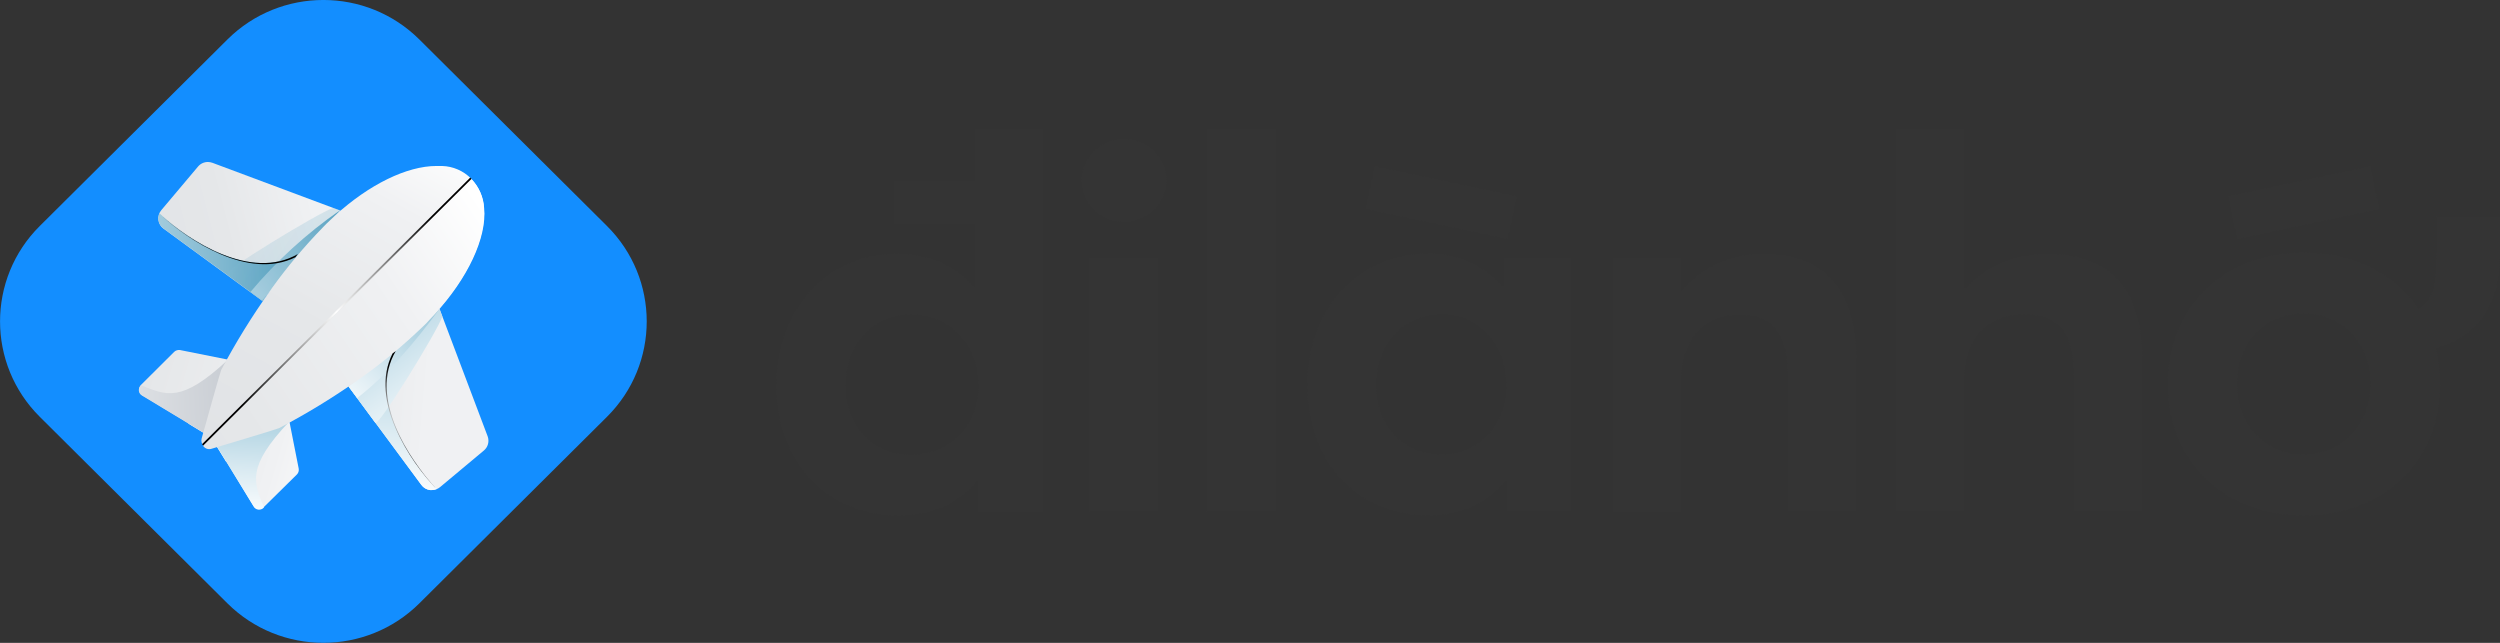 <svg width="140" height="36" viewBox="0 0 140 36" fill="none" xmlns="http://www.w3.org/2000/svg">
    <rect x="0" y="0" width="140" height="36" fill="#333333" stroke="none"/>
    <g clip-path="url(#clip0_1434_1491)">
        <path d="M60.562 10.107C60.569 9.487 60.822 8.895 61.266 8.459C61.71 8.024 62.309 7.779 62.933 7.779C63.561 7.774 64.165 8.016 64.614 8.452C65.063 8.888 65.321 9.483 65.33 10.107C65.32 10.731 65.062 11.325 64.613 11.76C64.164 12.196 63.56 12.437 62.933 12.432C62.309 12.432 61.711 12.188 61.267 11.753C60.824 11.318 60.57 10.727 60.562 10.107ZM60.999 14.442H64.834V28.636H60.999V14.442Z"
              fill="#343434"/>
        <path d="M67.583 7.224H71.418V28.653H67.583V7.224Z" fill="#343434"/>
        <path d="M54.591 7.224V10.123H50.08V12.578H54.591V16.039H54.503C53.451 14.818 51.958 14.208 50.201 14.208C46.367 14.208 43.47 17.263 43.47 21.568C43.47 25.961 46.367 28.87 50.329 28.87C52.23 28.87 53.722 28.169 54.718 26.922H54.777V28.64H58.435V7.211L54.591 7.224ZM51.021 25.464C48.885 25.464 47.363 23.893 47.363 21.597C47.363 19.153 48.973 17.61 51.021 17.61C53.216 17.61 54.797 19.328 54.797 21.597C54.797 23.922 53.128 25.464 51.021 25.464Z"
              fill="#343434"/>
        <path d="M84.943 10.99L84.43 13.39L76.474 11.708L76.986 9.308L84.943 10.99Z" fill="#343434"/>
        <path d="M132.727 9.308L133.243 11.708L125.287 13.39L124.771 10.99L132.727 9.308Z" fill="#343434"/>
        <path d="M88.01 14.442V28.636H84.381V26.919H84.293C83.329 28.169 81.866 28.867 80.02 28.867C76.072 28.867 73.204 25.945 73.204 21.565C73.204 17.26 76.101 14.204 79.932 14.204C80.724 14.177 81.512 14.327 82.237 14.644C82.962 14.961 83.605 15.437 84.12 16.036H84.208V14.438L88.01 14.442ZM84.351 21.584C84.351 19.312 82.829 17.597 80.759 17.597C78.688 17.597 77.071 19.14 77.071 21.584C77.071 23.88 78.593 25.451 80.729 25.451C82.702 25.464 84.351 23.922 84.351 21.597V21.584Z"
              fill="#343434"/>
        <path d="M103.959 20.201V28.643H100.127V21.175C100.127 18.471 99.147 17.627 97.377 17.627C95.444 17.627 94.127 18.964 94.127 21.497V28.64H90.293V14.445H94.134V16.276H94.193C94.754 15.617 95.455 15.091 96.246 14.734C97.037 14.377 97.897 14.198 98.765 14.211C101.822 14.221 103.959 15.844 103.959 20.201Z"
              fill="#343434"/>
        <path d="M119.969 20.114V28.636H116.135V21.071C116.135 18.455 115.155 17.61 113.355 17.61C111.304 17.61 109.988 18.89 109.988 21.422V28.636H106.153V7.208H109.988V16.169H110.047C110.638 15.53 111.36 15.026 112.165 14.69C112.97 14.354 113.838 14.194 114.711 14.221C117.771 14.221 119.969 15.779 119.969 20.114Z"
              fill="#343434"/>
        <path d="M140.001 12.127V14.26C140.001 17.065 138.737 18.877 136.444 19.49L136.415 19.52C136.569 20.171 136.648 20.837 136.65 21.506C136.65 25.89 133.475 28.87 129.007 28.87C124.451 28.87 121.394 25.773 121.394 21.506C121.394 17.24 124.451 14.143 129.007 14.143C131.829 14.143 134.122 15.341 135.445 17.299C136.385 16.744 136.424 15.604 136.424 14.172V12.127H140.001ZM132.74 21.506C132.74 19.169 131.153 17.562 129.007 17.562C126.773 17.562 125.274 19.256 125.274 21.506C125.274 23.756 126.832 25.451 129.007 25.451C131.094 25.451 132.74 23.815 132.74 21.506Z"
              fill="#343434"/>
        <path d="M12.733 2.213L2.229 12.654C-0.74 15.606 -0.74 20.392 2.229 23.343L12.733 33.785C15.702 36.736 20.516 36.736 23.486 33.785L33.989 23.343C36.959 20.392 36.959 15.606 33.989 12.654L23.486 2.213C20.516 -0.739 15.702 -0.739 12.733 2.213Z"
              fill="#138EFF"/>
        <path d="M16.726 26.234L16.203 23.584C16.203 23.555 16.226 23.497 16.203 23.48L12.836 20.133C12.836 20.133 12.768 20.149 12.738 20.133L10.076 19.601C10.017 19.593 9.957 19.598 9.9 19.617C9.844 19.635 9.792 19.666 9.75 19.708L7.898 21.552C7.858 21.592 7.827 21.641 7.809 21.694C7.79 21.747 7.784 21.804 7.791 21.86C7.797 21.917 7.816 21.971 7.847 22.018C7.877 22.066 7.918 22.106 7.966 22.136L11.755 24.435C11.806 24.466 11.849 24.51 11.879 24.562L14.195 28.328C14.224 28.376 14.264 28.416 14.312 28.447C14.359 28.477 14.413 28.496 14.469 28.502C14.525 28.509 14.582 28.503 14.635 28.484C14.688 28.466 14.736 28.436 14.776 28.396L16.635 26.562C16.675 26.518 16.704 26.466 16.72 26.409C16.736 26.352 16.738 26.292 16.726 26.234Z"
              fill="url(#paint0_linear_1434_1491)"/>
        <path style="mix-blend-mode:multiply"
              d="M16.21 23.594L12.752 20.153L10.547 23.724L11.749 24.455C11.8 24.486 11.843 24.529 11.873 24.581L12.66 25.857L16.21 23.594Z"
              fill="url(#paint1_linear_1434_1491)"/>
        <path d="M9.162 12.808L14.715 16.867C14.849 16.669 14.986 16.477 15.123 16.286L15.244 16.114C16.102 14.922 17.047 13.796 18.072 12.743L18.118 12.695L18.291 12.52C18.425 12.386 18.575 12.243 18.755 12.078L19.082 11.802L11.896 9.117C11.814 9.088 11.728 9.072 11.641 9.071C11.536 9.071 11.432 9.094 11.336 9.138C11.241 9.183 11.157 9.247 11.089 9.328L9.032 11.77C8.968 11.845 8.921 11.932 8.893 12.025C8.865 12.119 8.857 12.218 8.868 12.315C8.88 12.413 8.912 12.508 8.963 12.593C9.013 12.678 9.081 12.751 9.162 12.808Z"
              fill="url(#paint2_linear_1434_1491)"/>
        <g style="mix-blend-mode:multiply">
            <path d="M16.703 14.221C16.612 14.341 15.342 15.971 15.253 16.094L15.123 16.276L14.714 16.854L9.162 12.799C9.082 12.741 9.014 12.668 8.964 12.583C8.914 12.498 8.882 12.403 8.871 12.305C8.87 12.276 8.87 12.247 8.871 12.217C8.873 12.124 8.893 12.031 8.93 11.945C10.423 13.357 14.006 15.799 16.703 14.221Z"
                  fill="url(#paint3_linear_1434_1491)"/>
        </g>
        <path style="mix-blend-mode:multiply"
              d="M19.046 11.77C17.174 13.068 15.486 14.608 14.025 16.351L14.679 16.834L19.046 11.77Z"
              fill="url(#paint4_linear_1434_1491)"/>
        <path d="M27.309 24.435L24.611 17.292C24.519 17.399 24.425 17.503 24.33 17.617C24.154 17.805 24.003 17.942 23.879 18.084L23.657 18.299C22.602 19.314 21.473 20.25 20.28 21.101L20.097 21.23L19.516 21.636L23.595 27.156C23.653 27.236 23.727 27.303 23.812 27.353C23.898 27.402 23.993 27.434 24.091 27.445H24.176C24.347 27.445 24.512 27.387 24.643 27.279L27.096 25.23C27.21 25.136 27.291 25.009 27.329 24.866C27.367 24.724 27.36 24.573 27.309 24.435Z"
              fill="url(#paint5_linear_1434_1491)"/>
        <path style="mix-blend-mode:multiply" opacity="0.2"
              d="M18.653 11.646L19.081 11.805L18.754 12.081C18.565 12.257 18.428 12.406 18.284 12.529L18.069 12.75C17.047 13.8 16.105 14.923 15.25 16.11L15.119 16.292C14.982 16.48 14.848 16.675 14.714 16.87L12.686 15.39C12.212 15.315 17.954 11.851 18.653 11.646Z"
              fill="url(#paint6_linear_1434_1491)"/>
        <g style="mix-blend-mode:multiply">
            <path d="M22.165 19.656C22.044 19.747 20.404 21.01 20.28 21.097L20.097 21.227L19.516 21.633L23.595 27.153C23.653 27.233 23.727 27.3 23.812 27.349C23.898 27.399 23.993 27.431 24.091 27.442H24.176C24.272 27.442 24.366 27.423 24.454 27.386C23.04 25.909 20.584 22.338 22.165 19.656Z"
                  fill="url(#paint7_linear_1434_1491)"/>
        </g>
        <path style="mix-blend-mode:multiply"
              d="M16.211 23.594C16.08 23.688 12.213 24.805 12.089 24.893L14.192 28.347C14.218 28.4 14.257 28.445 14.305 28.479C14.353 28.512 14.409 28.534 14.468 28.54C14.526 28.547 14.585 28.539 14.64 28.517C14.694 28.496 14.743 28.461 14.78 28.416C14.222 27.013 13.764 26.188 16.211 23.594Z"
              fill="url(#paint8_linear_1434_1491)"/>
        <path style="mix-blend-mode:multiply"
              d="M12.752 20.156C12.657 20.286 11.533 24.133 11.445 24.256L7.97 22.162C7.917 22.136 7.872 22.098 7.838 22.05C7.804 22.002 7.783 21.947 7.776 21.889C7.769 21.831 7.777 21.772 7.799 21.718C7.821 21.663 7.856 21.615 7.901 21.578C9.315 22.133 10.142 22.591 12.752 20.156Z"
              fill="url(#paint9_linear_1434_1491)"/>
        <path style="mix-blend-mode:multiply"
              d="M24.771 17.724L24.611 17.299C24.519 17.406 24.425 17.51 24.33 17.623C24.154 17.812 24.003 17.948 23.879 18.091L23.657 18.305C22.602 19.32 21.473 20.257 20.28 21.107L20.097 21.237L19.516 21.643L21.002 23.659C21.077 24.127 24.565 18.422 24.771 17.724Z"
              fill="url(#paint10_linear_1434_1491)"/>
        <path style="mix-blend-mode:multiply"
              d="M24.611 17.299C23.148 19.299 21.629 21.032 20.002 22.289L19.516 21.64L24.611 17.299Z"
              fill="url(#paint11_linear_1434_1491)"/>
        <path d="M12.389 20.714C13.201 19.177 14.117 17.695 15.129 16.279L15.25 16.107C16.108 14.916 17.053 13.79 18.078 12.737L18.124 12.688L18.297 12.513C18.431 12.38 18.581 12.237 18.761 12.071C20.668 10.331 22.788 9.295 24.438 9.295C24.529 9.295 24.617 9.295 24.715 9.295H24.754C25.371 9.312 25.957 9.567 26.387 10.007C26.811 10.447 27.063 11.022 27.099 11.63C27.24 13.292 26.175 15.575 24.317 17.588C24.14 17.776 23.99 17.912 23.866 18.055L23.644 18.27C22.589 19.285 21.46 20.221 20.267 21.071L20.084 21.201C18.66 22.209 17.169 23.12 15.622 23.929C15.514 23.984 13.088 24.711 11.84 25.084C11.766 25.106 11.687 25.108 11.611 25.09C11.536 25.072 11.467 25.034 11.411 24.981C11.355 24.927 11.315 24.86 11.294 24.786C11.273 24.712 11.272 24.633 11.291 24.558C11.641 23.312 12.333 20.831 12.389 20.714Z"
              fill="url(#paint12_linear_1434_1491)"/>
        <path d="M24.329 17.614C26.188 15.601 27.269 13.318 27.112 11.659C27.08 11.05 26.827 10.474 26.4 10.036L11.376 24.971C11.426 25.046 11.5 25.102 11.585 25.131C11.671 25.16 11.764 25.159 11.85 25.13C13.101 24.756 15.524 24.029 15.632 23.974C17.179 23.166 18.669 22.254 20.093 21.247L20.276 21.117C21.47 20.267 22.598 19.33 23.653 18.315L23.875 18.101C24.016 17.945 24.153 17.792 24.329 17.614Z"
              fill="url(#paint13_linear_1434_1491)"/>
        <path style="mix-blend-mode:screen"
              d="M11.38 24.951L26.404 10.016C26.383 9.99 26.36 9.965 26.336 9.942L11.312 24.877C11.337 24.908 11.366 24.938 11.396 24.964L11.38 24.951Z"
              fill="url(#paint14_radial_1434_1491)"/>
        <path style="mix-blend-mode:screen"
              d="M24.373 27.308C22.949 25.763 20.613 22.286 22.165 19.656L21.982 19.796C20.646 22.438 22.988 25.841 24.369 27.308H24.373Z"
              fill="url(#paint15_radial_1434_1491)"/>
        <path style="mix-blend-mode:screen"
              d="M16.688 14.221C14.052 15.76 10.57 13.461 9.009 12.042C10.492 13.416 13.908 15.724 16.547 14.403C16.622 14.299 16.674 14.221 16.688 14.221Z"
              fill="url(#paint16_radial_1434_1491)"/>
    </g>
    <defs>
        <linearGradient id="paint0_linear_1434_1491" x1="-1.244" y1="20.036" x2="20.642" y2="26.444"
                        gradientUnits="userSpaceOnUse">
            <stop offset="0.02" stop-color="#E1E3E6"/>
            <stop offset="0.41" stop-color="#E5E7E9"/>
            <stop offset="0.77" stop-color="#F0F1F3"/>
            <stop offset="0.97" stop-color="white"/>
        </linearGradient>
        <linearGradient id="paint1_linear_1434_1491" x1="19.184" y1="16.736" x2="11.112" y2="25.655"
                        gradientUnits="userSpaceOnUse">
            <stop stop-color="#0071A0"/>
            <stop offset="0.47" stop-color="#80B8D0"/>
            <stop offset="0.84" stop-color="#DBEBF2"/>
            <stop offset="1" stop-color="white"/>
        </linearGradient>
        <linearGradient id="paint2_linear_1434_1491" x1="7.274" y1="14.466" x2="20.715" y2="11.002"
                        gradientUnits="userSpaceOnUse">
            <stop stop-color="#E1E3E6"/>
            <stop offset="0.4" stop-color="#E5E7E9"/>
            <stop offset="0.77" stop-color="#F0F1F3"/>
        </linearGradient>
        <linearGradient id="paint3_linear_1434_1491" x1="23.978" y1="9.966" x2="-1.087" y2="11.256"
                        gradientUnits="userSpaceOnUse">
            <stop stop-color="#0071A0"/>
            <stop offset="0.47" stop-color="#80B8D0"/>
            <stop offset="0.84" stop-color="#DBEBF2"/>
            <stop offset="1" stop-color="white"/>
        </linearGradient>
        <linearGradient id="paint4_linear_1434_1491" x1="18.106" y1="1.322" x2="4.012" y2="14.233"
                        gradientUnits="userSpaceOnUse">
            <stop stop-color="#0071A0"/>
            <stop offset="0.47" stop-color="#80B8D0"/>
            <stop offset="0.84" stop-color="#DBEBF2"/>
            <stop offset="1" stop-color="white"/>
        </linearGradient>
        <linearGradient id="paint5_linear_1434_1491" x1="12.459" y1="21.369" x2="27.389" y2="22.654"
                        gradientUnits="userSpaceOnUse">
            <stop stop-color="#E1E3E6"/>
            <stop offset="0.4" stop-color="#E5E7E9"/>
            <stop offset="0.77" stop-color="#F0F1F3"/>
        </linearGradient>
        <linearGradient id="paint6_linear_1434_1491" x1="22.037" y1="20.793" x2="3.276" y2="7.861"
                        gradientUnits="userSpaceOnUse">
            <stop stop-color="#0071A0"/>
            <stop offset="0.47" stop-color="#80B8D0"/>
            <stop offset="0.84" stop-color="#DBEBF2"/>
            <stop offset="1" stop-color="white"/>
        </linearGradient>
        <linearGradient id="paint7_linear_1434_1491" x1="23.069" y1="3.315" x2="21.807" y2="28.131"
                        gradientUnits="userSpaceOnUse">
            <stop stop-color="#0071A0"/>
            <stop offset="0.47" stop-color="#80B8D0"/>
            <stop offset="0.84" stop-color="#DBEBF2"/>
            <stop offset="1" stop-color="white"/>
        </linearGradient>
        <linearGradient id="paint8_linear_1434_1491" x1="14.732" y1="12.806" x2="13.906" y2="29.033"
                        gradientUnits="userSpaceOnUse">
            <stop stop-color="#0071A0"/>
            <stop offset="0.47" stop-color="#80B8D0"/>
            <stop offset="0.84" stop-color="#DBEBF2"/>
            <stop offset="1" stop-color="white"/>
        </linearGradient>
        <linearGradient id="paint9_linear_1434_1491" x1="14.4" y1="18.297" x2="-1.989" y2="19.142"
                        gradientUnits="userSpaceOnUse">
            <stop stop-color="#C2C7CE"/>
            <stop offset="0.39" stop-color="#DBDEE2"/>
            <stop offset="1" stop-color="white"/>
        </linearGradient>
        <linearGradient id="paint10_linear_1434_1491" x1="12.293" y1="5.308" x2="25.041" y2="24.023"
                        gradientUnits="userSpaceOnUse">
            <stop stop-color="#0071A0"/>
            <stop offset="0.47" stop-color="#80B8D0"/>
            <stop offset="0.84" stop-color="#DBEBF2"/>
            <stop offset="1" stop-color="white"/>
        </linearGradient>
        <linearGradient id="paint11_linear_1434_1491" x1="31.701" y1="9.103" x2="18.934" y2="23.21"
                        gradientUnits="userSpaceOnUse">
            <stop stop-color="#0071A0"/>
            <stop offset="0.47" stop-color="#80B8D0"/>
            <stop offset="0.84" stop-color="#DBEBF2"/>
            <stop offset="1" stop-color="white"/>
        </linearGradient>
        <linearGradient id="paint12_linear_1434_1491" x1="14.62" y1="26.282" x2="24.944" y2="7.477"
                        gradientUnits="userSpaceOnUse">
            <stop stop-color="#E1E3E6"/>
            <stop offset="0.4" stop-color="#E5E7E9"/>
            <stop offset="0.77" stop-color="#F0F1F3"/>
            <stop offset="1" stop-color="white"/>
        </linearGradient>
        <linearGradient id="paint13_linear_1434_1491" x1="27.768" y1="12.629" x2="3.221" y2="29.161"
                        gradientUnits="userSpaceOnUse">
            <stop stop-color="white"/>
            <stop offset="0.23" stop-color="#F0F1F3"/>
            <stop offset="0.6" stop-color="#E5E7E9"/>
            <stop offset="1" stop-color="#E1E3E6"/>
        </linearGradient>
        <radialGradient id="paint14_radial_1434_1491" cx="0" cy="0" r="1" gradientUnits="userSpaceOnUse"
                        gradientTransform="translate(18.857 17.467) rotate(44.829) scale(7.49 7.49)">
            <stop stop-color="white"/>
            <stop offset="0.16" stop-color="#DBDBDB"/>
            <stop offset="0.53" stop-color="#808080"/>
            <stop offset="1"/>
        </radialGradient>
        <radialGradient id="paint15_radial_1434_1491" cx="0" cy="0" r="1" gradientUnits="userSpaceOnUse"
                        gradientTransform="translate(22.732 23.174) rotate(44.83) scale(2.856 2.856)">
            <stop stop-color="white"/>
            <stop offset="0.16" stop-color="#DBDBDB"/>
            <stop offset="0.53" stop-color="#808080"/>
            <stop offset="1"/>
        </radialGradient>
        <radialGradient id="paint16_radial_1434_1491" cx="0" cy="0" r="1" gradientUnits="userSpaceOnUse"
                        gradientTransform="translate(3.941 10.324) rotate(-135.171) scale(2.868 2.868)">
            <stop stop-color="white"/>
            <stop offset="0.16" stop-color="#DBDBDB"/>
            <stop offset="0.53" stop-color="#808080"/>
            <stop offset="1"/>
        </radialGradient>
        <clipPath id="clip0_1434_1491">
            <rect width="140" height="36" fill="white"/>
        </clipPath>
    </defs>
</svg>
